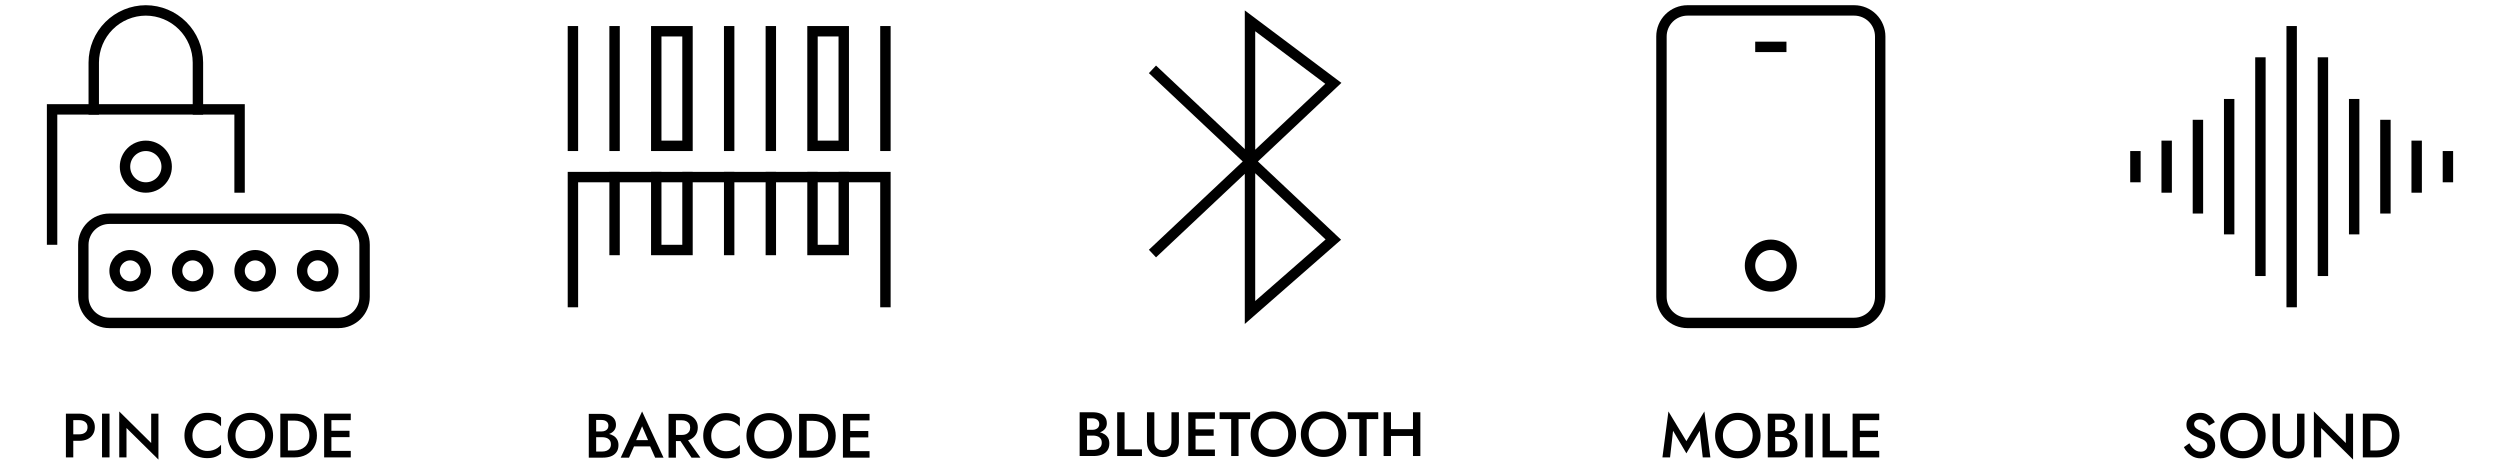 <svg width="480" height="89" viewBox="0 0 480 89" fill="none" xmlns="http://www.w3.org/2000/svg">
<path d="M10 46V21H46V36" stroke="black" stroke-width="2" stroke-miterlimit="10" stroke-linecap="square"/>
<path d="M38 21V12C37.992 9.35 36.936 6.811 35.063 4.937C33.189 3.064 30.65 2.008 28 2C25.35 2.008 22.811 3.064 20.937 4.937C19.064 6.811 18.008 9.35 18 12V21" stroke="black" stroke-width="2" stroke-miterlimit="10" stroke-linecap="square"/>
<path d="M28 36C30.209 36 32 34.209 32 32C32 29.791 30.209 28 28 28C25.791 28 24 29.791 24 32C24 34.209 25.791 36 28 36Z" stroke="black" stroke-width="2" stroke-miterlimit="10"/>
<path d="M37 55C38.657 55 40 53.657 40 52C40 50.343 38.657 49 37 49C35.343 49 34 50.343 34 52C34 53.657 35.343 55 37 55Z" stroke="black" stroke-width="2" stroke-miterlimit="10"/>
<path d="M49 55C50.657 55 52 53.657 52 52C52 50.343 50.657 49 49 49C47.343 49 46 50.343 46 52C46 53.657 47.343 55 49 55Z" stroke="black" stroke-width="2" stroke-miterlimit="10"/>
<path d="M61 55C62.657 55 64 53.657 64 52C64 50.343 62.657 49 61 49C59.343 49 58 50.343 58 52C58 53.657 59.343 55 61 55Z" stroke="black" stroke-width="2" stroke-miterlimit="10"/>
<path d="M25 55C26.657 55 28 53.657 28 52C28 50.343 26.657 49 25 49C23.343 49 22 50.343 22 52C22 53.657 23.343 55 25 55Z" stroke="black" stroke-width="2" stroke-miterlimit="10"/>
<path d="M65 42H21C18.239 42 16 44.239 16 47V57C16 59.761 18.239 62 21 62H65C67.761 62 70 59.761 70 57V47C70 44.239 67.761 42 65 42Z" stroke="black" stroke-width="2" stroke-miterlimit="10" stroke-linecap="square"/>
<path d="M63.111 87.82V86.572H67.347V87.82H63.111ZM63.111 80.668V79.42H67.347V80.668H63.111ZM63.111 83.932V82.708H67.107V83.932H63.111ZM62.235 79.42H63.627V87.82H62.235V79.42Z" fill="black"/>
<path d="M53.821 79.42H55.273V87.82H53.821V79.42ZM56.533 87.82H54.697V86.488H56.497C56.913 86.488 57.297 86.428 57.649 86.308C58.001 86.18 58.305 86 58.561 85.768C58.825 85.528 59.029 85.228 59.173 84.868C59.325 84.508 59.401 84.092 59.401 83.62C59.401 83.148 59.325 82.732 59.173 82.372C59.029 82.012 58.825 81.712 58.561 81.472C58.305 81.232 58.001 81.052 57.649 80.932C57.297 80.812 56.913 80.752 56.497 80.752H54.697V79.42H56.533C57.389 79.42 58.141 79.596 58.789 79.948C59.437 80.292 59.941 80.78 60.301 81.412C60.669 82.036 60.853 82.772 60.853 83.62C60.853 84.468 60.669 85.208 60.301 85.84C59.941 86.464 59.437 86.952 58.789 87.304C58.141 87.648 57.389 87.82 56.533 87.82Z" fill="black"/>
<path d="M45.208 83.62C45.208 84.196 45.332 84.708 45.58 85.156C45.828 85.604 46.164 85.96 46.588 86.224C47.02 86.48 47.512 86.608 48.064 86.608C48.624 86.608 49.116 86.48 49.54 86.224C49.972 85.96 50.308 85.604 50.548 85.156C50.796 84.708 50.92 84.196 50.92 83.62C50.92 83.044 50.8 82.532 50.56 82.084C50.32 81.628 49.984 81.272 49.552 81.016C49.128 80.76 48.632 80.632 48.064 80.632C47.512 80.632 47.02 80.76 46.588 81.016C46.164 81.272 45.828 81.628 45.58 82.084C45.332 82.532 45.208 83.044 45.208 83.62ZM43.708 83.62C43.708 82.988 43.816 82.408 44.032 81.88C44.248 81.352 44.552 80.896 44.944 80.512C45.344 80.12 45.808 79.816 46.336 79.6C46.872 79.376 47.448 79.264 48.064 79.264C48.696 79.264 49.276 79.376 49.804 79.6C50.332 79.816 50.792 80.12 51.184 80.512C51.584 80.896 51.892 81.352 52.108 81.88C52.324 82.408 52.432 82.988 52.432 83.62C52.432 84.244 52.324 84.824 52.108 85.36C51.892 85.896 51.588 86.36 51.196 86.752C50.804 87.144 50.344 87.452 49.816 87.676C49.288 87.892 48.704 88 48.064 88C47.44 88 46.86 87.892 46.324 87.676C45.796 87.452 45.336 87.144 44.944 86.752C44.552 86.36 44.248 85.896 44.032 85.36C43.816 84.824 43.708 84.244 43.708 83.62Z" fill="black"/>
<path d="M36.947 83.62C36.947 84.212 37.079 84.732 37.343 85.18C37.615 85.62 37.967 85.964 38.399 86.212C38.831 86.46 39.303 86.584 39.815 86.584C40.215 86.584 40.575 86.532 40.895 86.428C41.223 86.324 41.515 86.184 41.771 86.008C42.027 85.824 42.251 85.616 42.443 85.384V87.076C42.099 87.364 41.719 87.584 41.303 87.736C40.895 87.888 40.383 87.964 39.767 87.964C39.151 87.964 38.575 87.86 38.039 87.652C37.511 87.444 37.051 87.144 36.659 86.752C36.267 86.36 35.959 85.9 35.735 85.372C35.519 84.836 35.411 84.252 35.411 83.62C35.411 82.98 35.519 82.396 35.735 81.868C35.959 81.332 36.267 80.872 36.659 80.488C37.051 80.096 37.511 79.796 38.039 79.588C38.575 79.372 39.151 79.264 39.767 79.264C40.383 79.264 40.895 79.34 41.303 79.492C41.719 79.644 42.099 79.868 42.443 80.164V81.844C42.251 81.62 42.027 81.42 41.771 81.244C41.515 81.06 41.223 80.916 40.895 80.812C40.575 80.708 40.215 80.656 39.815 80.656C39.303 80.656 38.831 80.78 38.399 81.028C37.967 81.268 37.615 81.612 37.343 82.06C37.079 82.5 36.947 83.02 36.947 83.62Z" fill="black"/>
<path d="M29.027 79.42H30.419V88.24L24.287 82.18V87.82H22.895V79L29.027 85.06V79.42Z" fill="black"/>
<path d="M19.59 79.42H21.03V87.82H19.59V79.42Z" fill="black"/>
<path d="M12.653 79.42H14.069V87.82H12.653V79.42ZM13.493 80.668V79.42H15.185C15.801 79.42 16.333 79.528 16.781 79.744C17.229 79.952 17.577 80.252 17.825 80.644C18.081 81.028 18.209 81.488 18.209 82.024C18.209 82.56 18.081 83.024 17.825 83.416C17.577 83.808 17.229 84.112 16.781 84.328C16.333 84.536 15.801 84.64 15.185 84.64H13.493V83.392H15.185C15.673 83.392 16.065 83.276 16.361 83.044C16.657 82.812 16.805 82.472 16.805 82.024C16.805 81.576 16.657 81.24 16.361 81.016C16.065 80.784 15.673 80.668 15.185 80.668H13.493Z" fill="black"/>
<path d="M110 6V28" stroke="black" stroke-width="2" stroke-miterlimit="10" stroke-linecap="square"/>
<path d="M170 6V28" stroke="black" stroke-width="2" stroke-miterlimit="10" stroke-linecap="square"/>
<path d="M140 34V48" stroke="black" stroke-width="2" stroke-miterlimit="10" stroke-linecap="square"/>
<path d="M140 6V28" stroke="black" stroke-width="2" stroke-miterlimit="10" stroke-linecap="square"/>
<path d="M148 34V48" stroke="black" stroke-width="2" stroke-miterlimit="10" stroke-linecap="square"/>
<path d="M148 6V28" stroke="black" stroke-width="2" stroke-miterlimit="10" stroke-linecap="square"/>
<path d="M118 34V48" stroke="black" stroke-width="2" stroke-miterlimit="10" stroke-linecap="square"/>
<path d="M118 6V28" stroke="black" stroke-width="2" stroke-miterlimit="10" stroke-linecap="square"/>
<path d="M162 34V48H156V34" stroke="black" stroke-width="2" stroke-miterlimit="10" stroke-linecap="square"/>
<path d="M156 28V6H162V28H156Z" stroke="black" stroke-width="2" stroke-miterlimit="10" stroke-linecap="square"/>
<path d="M132 34V48H126V34" stroke="black" stroke-width="2" stroke-miterlimit="10" stroke-linecap="square"/>
<path d="M126 28V6H132V28H126Z" stroke="black" stroke-width="2" stroke-miterlimit="10" stroke-linecap="square"/>
<path d="M110 58V34H170V58" stroke="black" stroke-width="2" stroke-miterlimit="10" stroke-linecap="square"/>
<path d="M162.718 87.868V86.62H166.954V87.868H162.718ZM162.718 80.716V79.468H166.954V80.716H162.718ZM162.718 83.98V82.756H166.714V83.98H162.718ZM161.842 79.468H163.234V87.868H161.842V79.468Z" fill="black"/>
<path d="M153.428 79.468H154.88V87.868H153.428V79.468ZM156.14 87.868H154.304V86.536H156.104C156.52 86.536 156.904 86.476 157.256 86.356C157.608 86.228 157.912 86.048 158.168 85.816C158.432 85.576 158.636 85.276 158.78 84.916C158.932 84.556 159.008 84.14 159.008 83.668C159.008 83.196 158.932 82.78 158.78 82.42C158.636 82.06 158.432 81.76 158.168 81.52C157.912 81.28 157.608 81.1 157.256 80.98C156.904 80.86 156.52 80.8 156.104 80.8H154.304V79.468H156.14C156.996 79.468 157.748 79.644 158.396 79.996C159.044 80.34 159.548 80.828 159.908 81.46C160.276 82.084 160.46 82.82 160.46 83.668C160.46 84.516 160.276 85.256 159.908 85.888C159.548 86.512 159.044 87 158.396 87.352C157.748 87.696 156.996 87.868 156.14 87.868Z" fill="black"/>
<path d="M144.815 83.668C144.815 84.244 144.939 84.756 145.187 85.204C145.435 85.652 145.771 86.008 146.195 86.272C146.627 86.528 147.119 86.656 147.671 86.656C148.231 86.656 148.723 86.528 149.147 86.272C149.579 86.008 149.915 85.652 150.155 85.204C150.403 84.756 150.527 84.244 150.527 83.668C150.527 83.092 150.407 82.58 150.167 82.132C149.927 81.676 149.591 81.32 149.159 81.064C148.735 80.808 148.239 80.68 147.671 80.68C147.119 80.68 146.627 80.808 146.195 81.064C145.771 81.32 145.435 81.676 145.187 82.132C144.939 82.58 144.815 83.092 144.815 83.668ZM143.315 83.668C143.315 83.036 143.423 82.456 143.639 81.928C143.855 81.4 144.159 80.944 144.551 80.56C144.951 80.168 145.415 79.864 145.943 79.648C146.479 79.424 147.055 79.312 147.671 79.312C148.303 79.312 148.883 79.424 149.411 79.648C149.939 79.864 150.399 80.168 150.791 80.56C151.191 80.944 151.499 81.4 151.715 81.928C151.931 82.456 152.039 83.036 152.039 83.668C152.039 84.292 151.931 84.872 151.715 85.408C151.499 85.944 151.195 86.408 150.803 86.8C150.411 87.192 149.951 87.5 149.423 87.724C148.895 87.94 148.311 88.048 147.671 88.048C147.047 88.048 146.467 87.94 145.931 87.724C145.403 87.5 144.943 87.192 144.551 86.8C144.159 86.408 143.855 85.944 143.639 85.408C143.423 84.872 143.315 84.292 143.315 83.668Z" fill="black"/>
<path d="M136.555 83.668C136.555 84.26 136.687 84.78 136.951 85.228C137.223 85.668 137.575 86.012 138.007 86.26C138.439 86.508 138.911 86.632 139.423 86.632C139.823 86.632 140.183 86.58 140.503 86.476C140.831 86.372 141.123 86.232 141.379 86.056C141.635 85.872 141.859 85.664 142.051 85.432V87.124C141.707 87.412 141.327 87.632 140.911 87.784C140.503 87.936 139.991 88.012 139.375 88.012C138.759 88.012 138.183 87.908 137.647 87.7C137.119 87.492 136.659 87.192 136.267 86.8C135.875 86.408 135.567 85.948 135.343 85.42C135.127 84.884 135.019 84.3 135.019 83.668C135.019 83.028 135.127 82.444 135.343 81.916C135.567 81.38 135.875 80.92 136.267 80.536C136.659 80.144 137.119 79.844 137.647 79.636C138.183 79.42 138.759 79.312 139.375 79.312C139.991 79.312 140.503 79.388 140.911 79.54C141.327 79.692 141.707 79.916 142.051 80.212V81.892C141.859 81.668 141.635 81.468 141.379 81.292C141.123 81.108 140.831 80.964 140.503 80.86C140.183 80.756 139.823 80.704 139.423 80.704C138.911 80.704 138.439 80.828 138.007 81.076C137.575 81.316 137.223 81.66 136.951 82.108C136.687 82.548 136.555 83.068 136.555 83.668Z" fill="black"/>
<path d="M130.102 83.86H131.626L134.482 87.868H132.766L130.102 83.86ZM128.362 79.468H129.778V87.868H128.362V79.468ZM129.202 80.692V79.468H130.954C131.57 79.468 132.102 79.576 132.55 79.792C132.998 80.008 133.346 80.312 133.594 80.704C133.85 81.088 133.978 81.544 133.978 82.072C133.978 82.6 133.85 83.06 133.594 83.452C133.346 83.844 132.998 84.148 132.55 84.364C132.102 84.58 131.57 84.688 130.954 84.688H129.202V83.512H130.894C131.222 83.512 131.506 83.46 131.746 83.356C131.986 83.244 132.174 83.084 132.31 82.876C132.446 82.66 132.514 82.404 132.514 82.108C132.514 81.804 132.446 81.548 132.31 81.34C132.174 81.132 131.986 80.972 131.746 80.86C131.506 80.748 131.222 80.692 130.894 80.692H129.202Z" fill="black"/>
<path d="M121.085 85.708L121.361 84.508H125.261L125.525 85.708H121.085ZM123.281 81.844L121.961 84.928L121.937 85.24L120.773 87.868H119.177L123.281 79L127.397 87.868H125.789L124.649 85.312L124.625 84.964L123.281 81.844Z" fill="black"/>
<path d="M114.125 83.536V82.84H115.481C115.745 82.84 115.977 82.796 116.177 82.708C116.377 82.62 116.533 82.496 116.645 82.336C116.757 82.168 116.813 81.968 116.813 81.736C116.813 81.384 116.689 81.112 116.441 80.92C116.201 80.728 115.881 80.632 115.481 80.632H114.461V86.692H115.637C115.957 86.692 116.241 86.64 116.489 86.536C116.737 86.432 116.933 86.28 117.077 86.08C117.221 85.872 117.293 85.612 117.293 85.3C117.293 85.068 117.253 84.868 117.173 84.7C117.093 84.532 116.977 84.392 116.825 84.28C116.673 84.16 116.497 84.076 116.297 84.028C116.097 83.972 115.877 83.944 115.637 83.944H114.125V83.152H115.721C116.129 83.152 116.513 83.2 116.873 83.296C117.241 83.384 117.565 83.52 117.845 83.704C118.125 83.888 118.345 84.124 118.505 84.412C118.665 84.7 118.745 85.044 118.745 85.444C118.745 85.996 118.617 86.452 118.361 86.812C118.105 87.172 117.749 87.44 117.293 87.616C116.845 87.784 116.321 87.868 115.721 87.868H113.045V79.468H115.577C116.113 79.468 116.581 79.544 116.981 79.696C117.381 79.848 117.693 80.08 117.917 80.392C118.149 80.704 118.265 81.1 118.265 81.58C118.265 81.996 118.149 82.352 117.917 82.648C117.693 82.936 117.381 83.156 116.981 83.308C116.581 83.46 116.113 83.536 115.577 83.536H114.125Z" fill="black"/>
<path d="M222 48L256 16L240 4V60L256 46L222 14" stroke="black" stroke-width="2" stroke-miterlimit="10" stroke-linecap="square"/>
<path d="M266.216 83.704V82.396H272.216V83.704H266.216ZM271.292 79.156H272.708V87.556H271.292V79.156ZM265.652 79.156H267.068V87.556H265.652V79.156Z" fill="black"/>
<path d="M258.765 80.464V79.156H264.621V80.464H262.401V87.556H260.985V80.464H258.765Z" fill="black"/>
<path d="M251.262 83.356C251.262 83.932 251.386 84.444 251.634 84.892C251.882 85.34 252.218 85.696 252.642 85.96C253.074 86.216 253.566 86.344 254.118 86.344C254.678 86.344 255.17 86.216 255.594 85.96C256.026 85.696 256.362 85.34 256.602 84.892C256.85 84.444 256.974 83.932 256.974 83.356C256.974 82.78 256.854 82.268 256.614 81.82C256.374 81.364 256.038 81.008 255.606 80.752C255.182 80.496 254.686 80.368 254.118 80.368C253.566 80.368 253.074 80.496 252.642 80.752C252.218 81.008 251.882 81.364 251.634 81.82C251.386 82.268 251.262 82.78 251.262 83.356ZM249.762 83.356C249.762 82.724 249.87 82.144 250.086 81.616C250.302 81.088 250.606 80.632 250.998 80.248C251.398 79.856 251.862 79.552 252.39 79.336C252.926 79.112 253.502 79 254.118 79C254.75 79 255.33 79.112 255.858 79.336C256.386 79.552 256.846 79.856 257.238 80.248C257.638 80.632 257.946 81.088 258.162 81.616C258.378 82.144 258.486 82.724 258.486 83.356C258.486 83.98 258.378 84.56 258.162 85.096C257.946 85.632 257.642 86.096 257.25 86.488C256.858 86.88 256.398 87.188 255.87 87.412C255.342 87.628 254.758 87.736 254.118 87.736C253.494 87.736 252.914 87.628 252.378 87.412C251.85 87.188 251.39 86.88 250.998 86.488C250.606 86.096 250.302 85.632 250.086 85.096C249.87 84.56 249.762 83.98 249.762 83.356Z" fill="black"/>
<path d="M241.629 83.356C241.629 83.932 241.753 84.444 242.001 84.892C242.249 85.34 242.585 85.696 243.009 85.96C243.441 86.216 243.933 86.344 244.485 86.344C245.045 86.344 245.537 86.216 245.961 85.96C246.393 85.696 246.729 85.34 246.969 84.892C247.217 84.444 247.341 83.932 247.341 83.356C247.341 82.78 247.221 82.268 246.981 81.82C246.741 81.364 246.405 81.008 245.973 80.752C245.549 80.496 245.053 80.368 244.485 80.368C243.933 80.368 243.441 80.496 243.009 80.752C242.585 81.008 242.249 81.364 242.001 81.82C241.753 82.268 241.629 82.78 241.629 83.356ZM240.129 83.356C240.129 82.724 240.237 82.144 240.453 81.616C240.669 81.088 240.973 80.632 241.365 80.248C241.765 79.856 242.229 79.552 242.757 79.336C243.293 79.112 243.869 79 244.485 79C245.117 79 245.697 79.112 246.225 79.336C246.753 79.552 247.213 79.856 247.605 80.248C248.005 80.632 248.313 81.088 248.529 81.616C248.745 82.144 248.853 82.724 248.853 83.356C248.853 83.98 248.745 84.56 248.529 85.096C248.313 85.632 248.009 86.096 247.617 86.488C247.225 86.88 246.765 87.188 246.237 87.412C245.709 87.628 245.125 87.736 244.485 87.736C243.861 87.736 243.281 87.628 242.745 87.412C242.217 87.188 241.757 86.88 241.365 86.488C240.973 86.096 240.669 85.632 240.453 85.096C240.237 84.56 240.129 83.98 240.129 83.356Z" fill="black"/>
<path d="M234.167 80.464V79.156H240.023V80.464H237.803V87.556H236.387V80.464H234.167Z" fill="black"/>
<path d="M229.028 87.556V86.308H233.264V87.556H229.028ZM229.028 80.404V79.156H233.264V80.404H229.028ZM229.028 83.668V82.444H233.024V83.668H229.028ZM228.152 79.156H229.544V87.556H228.152V79.156Z" fill="black"/>
<path d="M220.217 79.156H221.633V84.736C221.633 85.248 221.773 85.664 222.053 85.984C222.333 86.304 222.741 86.464 223.277 86.464C223.821 86.464 224.229 86.304 224.501 85.984C224.781 85.664 224.921 85.248 224.921 84.736V79.156H226.349V84.796C226.349 85.26 226.273 85.676 226.121 86.044C225.977 86.404 225.765 86.712 225.485 86.968C225.213 87.224 224.889 87.42 224.513 87.556C224.137 87.692 223.725 87.76 223.277 87.76C222.829 87.76 222.417 87.692 222.041 87.556C221.665 87.42 221.341 87.224 221.069 86.968C220.797 86.712 220.585 86.404 220.433 86.044C220.289 85.676 220.217 85.26 220.217 84.796V79.156Z" fill="black"/>
<path d="M214.5 79.156H215.916V86.284H219.252V87.556H214.5V79.156Z" fill="black"/>
<path d="M208.372 83.224V82.528H209.728C209.992 82.528 210.224 82.484 210.424 82.396C210.624 82.308 210.78 82.184 210.892 82.024C211.004 81.856 211.06 81.656 211.06 81.424C211.06 81.072 210.936 80.8 210.688 80.608C210.448 80.416 210.128 80.32 209.728 80.32H208.708V86.38H209.884C210.204 86.38 210.488 86.328 210.736 86.224C210.984 86.12 211.18 85.968 211.324 85.768C211.468 85.56 211.54 85.3 211.54 84.988C211.54 84.756 211.5 84.556 211.42 84.388C211.34 84.22 211.224 84.08 211.072 83.968C210.92 83.848 210.744 83.764 210.544 83.716C210.344 83.66 210.124 83.632 209.884 83.632H208.372V82.84H209.968C210.376 82.84 210.76 82.888 211.12 82.984C211.488 83.072 211.812 83.208 212.092 83.392C212.372 83.576 212.592 83.812 212.752 84.1C212.912 84.388 212.992 84.732 212.992 85.132C212.992 85.684 212.864 86.14 212.608 86.5C212.352 86.86 211.996 87.128 211.54 87.304C211.092 87.472 210.568 87.556 209.968 87.556H207.292V79.156H209.824C210.36 79.156 210.828 79.232 211.228 79.384C211.628 79.536 211.94 79.768 212.164 80.08C212.396 80.392 212.512 80.788 212.512 81.268C212.512 81.684 212.396 82.04 212.164 82.336C211.94 82.624 211.628 82.844 211.228 82.996C210.828 83.148 210.36 83.224 209.824 83.224H208.372Z" fill="black"/>
<path d="M338 9H342" stroke="black" stroke-width="2" stroke-miterlimit="10" stroke-linecap="square"/>
<path d="M356 62H324C322.674 62 321.402 61.473 320.464 60.535C319.527 59.598 319 58.326 319 57V7C319 5.674 319.527 4.402 320.464 3.464C321.402 2.527 322.674 2 324 2H356C357.326 2 358.598 2.527 359.536 3.464C360.473 4.402 361 5.674 361 7V57C361 58.326 360.473 59.598 359.536 60.535C358.598 61.473 357.326 62 356 62Z" stroke="black" stroke-width="2" stroke-miterlimit="10" stroke-linecap="square"/>
<path d="M340 55C342.209 55 344 53.209 344 51C344 48.791 342.209 47 340 47C337.791 47 336 48.791 336 51C336 53.209 337.791 55 340 55Z" stroke="black" stroke-width="2" stroke-miterlimit="10" stroke-linecap="square"/>
<path d="M356.578 87.82V86.572H360.814V87.82H356.578ZM356.578 80.668V79.42H360.814V80.668H356.578ZM356.578 83.932V82.708H360.574V83.932H356.578ZM355.702 79.42H357.094V87.82H355.702V79.42Z" fill="black"/>
<path d="M349.924 79.42H351.34V86.548H354.676V87.82H349.924V79.42Z" fill="black"/>
<path d="M346.62 79.42H348.06V87.82H346.62V79.42Z" fill="black"/>
<path d="M340.493 83.488V82.792H341.849C342.113 82.792 342.345 82.748 342.545 82.66C342.745 82.572 342.901 82.448 343.013 82.288C343.125 82.12 343.181 81.92 343.181 81.688C343.181 81.336 343.057 81.064 342.809 80.872C342.569 80.68 342.249 80.584 341.849 80.584H340.829V86.644H342.005C342.325 86.644 342.609 86.592 342.857 86.488C343.105 86.384 343.301 86.232 343.445 86.032C343.589 85.824 343.661 85.564 343.661 85.252C343.661 85.02 343.621 84.82 343.541 84.652C343.461 84.484 343.345 84.344 343.193 84.232C343.041 84.112 342.865 84.028 342.665 83.98C342.465 83.924 342.245 83.896 342.005 83.896H340.493V83.104H342.089C342.497 83.104 342.881 83.152 343.241 83.248C343.609 83.336 343.933 83.472 344.213 83.656C344.493 83.84 344.713 84.076 344.873 84.364C345.033 84.652 345.113 84.996 345.113 85.396C345.113 85.948 344.985 86.404 344.729 86.764C344.473 87.124 344.117 87.392 343.661 87.568C343.213 87.736 342.689 87.82 342.089 87.82H339.413V79.42H341.945C342.481 79.42 342.949 79.496 343.349 79.648C343.749 79.8 344.061 80.032 344.285 80.344C344.517 80.656 344.633 81.052 344.633 81.532C344.633 81.948 344.517 82.304 344.285 82.6C344.061 82.888 343.749 83.108 343.349 83.26C342.949 83.412 342.481 83.488 341.945 83.488H340.493Z" fill="black"/>
<path d="M330.8 83.62C330.8 84.196 330.924 84.708 331.172 85.156C331.42 85.604 331.756 85.96 332.18 86.224C332.612 86.48 333.104 86.608 333.656 86.608C334.216 86.608 334.708 86.48 335.132 86.224C335.564 85.96 335.9 85.604 336.14 85.156C336.388 84.708 336.512 84.196 336.512 83.62C336.512 83.044 336.392 82.532 336.152 82.084C335.912 81.628 335.576 81.272 335.144 81.016C334.72 80.76 334.224 80.632 333.656 80.632C333.104 80.632 332.612 80.76 332.18 81.016C331.756 81.272 331.42 81.628 331.172 82.084C330.924 82.532 330.8 83.044 330.8 83.62ZM329.3 83.62C329.3 82.988 329.408 82.408 329.624 81.88C329.84 81.352 330.144 80.896 330.536 80.512C330.936 80.12 331.4 79.816 331.928 79.6C332.464 79.376 333.04 79.264 333.656 79.264C334.288 79.264 334.868 79.376 335.396 79.6C335.924 79.816 336.384 80.12 336.776 80.512C337.176 80.896 337.484 81.352 337.7 81.88C337.916 82.408 338.024 82.988 338.024 83.62C338.024 84.244 337.916 84.824 337.7 85.36C337.484 85.896 337.18 86.36 336.788 86.752C336.396 87.144 335.936 87.452 335.408 87.676C334.88 87.892 334.296 88 333.656 88C333.032 88 332.452 87.892 331.916 87.676C331.388 87.452 330.928 87.144 330.536 86.752C330.144 86.36 329.84 85.896 329.624 85.36C329.408 84.824 329.3 84.244 329.3 83.62Z" fill="black"/>
<path d="M321.227 82.708L320.651 87.82H319.187L320.339 79L323.783 84.7L327.239 79L328.391 87.82H326.927L326.351 82.708L323.783 87.04L321.227 82.708Z" fill="black"/>
<path d="M434 12V52" stroke="black" stroke-width="2" stroke-miterlimit="10" stroke-linecap="square"/>
<path d="M446 12V52" stroke="black" stroke-width="2" stroke-miterlimit="10" stroke-linecap="square"/>
<path d="M440 6V58" stroke="black" stroke-width="2" stroke-miterlimit="10" stroke-linecap="square"/>
<path d="M416 28V36" stroke="black" stroke-width="2" stroke-miterlimit="10" stroke-linecap="square"/>
<path d="M428 20V44" stroke="black" stroke-width="2" stroke-miterlimit="10" stroke-linecap="square"/>
<path d="M452 20V44" stroke="black" stroke-width="2" stroke-miterlimit="10" stroke-linecap="square"/>
<path d="M422 24V40" stroke="black" stroke-width="2" stroke-miterlimit="10" stroke-linecap="square"/>
<path d="M458 24V40" stroke="black" stroke-width="2" stroke-miterlimit="10" stroke-linecap="square"/>
<path d="M410 30V34" stroke="black" stroke-width="2" stroke-miterlimit="10" stroke-linecap="square"/>
<path d="M470 30V34" stroke="black" stroke-width="2" stroke-miterlimit="10" stroke-linecap="square"/>
<path d="M464 28V36" stroke="black" stroke-width="2" stroke-miterlimit="10" stroke-linecap="square"/>
<path d="M453.664 79.42H455.116V87.82H453.664V79.42ZM456.376 87.82H454.54V86.488H456.34C456.756 86.488 457.14 86.428 457.492 86.308C457.844 86.18 458.148 86 458.404 85.768C458.668 85.528 458.872 85.228 459.016 84.868C459.168 84.508 459.244 84.092 459.244 83.62C459.244 83.148 459.168 82.732 459.016 82.372C458.872 82.012 458.668 81.712 458.404 81.472C458.148 81.232 457.844 81.052 457.492 80.932C457.14 80.812 456.756 80.752 456.34 80.752H454.54V79.42H456.376C457.232 79.42 457.984 79.596 458.632 79.948C459.28 80.292 459.784 80.78 460.144 81.412C460.512 82.036 460.696 82.772 460.696 83.62C460.696 84.468 460.512 85.208 460.144 85.84C459.784 86.464 459.28 86.952 458.632 87.304C457.984 87.648 457.232 87.82 456.376 87.82Z" fill="black"/>
<path d="M450.397 79.42H451.789V88.24L445.657 82.18V87.82H444.265V79L450.397 85.06V79.42Z" fill="black"/>
<path d="M436.33 79.42H437.746V85C437.746 85.512 437.886 85.928 438.166 86.248C438.446 86.568 438.854 86.728 439.39 86.728C439.934 86.728 440.342 86.568 440.614 86.248C440.894 85.928 441.034 85.512 441.034 85V79.42H442.462V85.06C442.462 85.524 442.386 85.94 442.234 86.308C442.09 86.668 441.878 86.976 441.598 87.232C441.326 87.488 441.002 87.684 440.626 87.82C440.25 87.956 439.838 88.024 439.39 88.024C438.942 88.024 438.53 87.956 438.154 87.82C437.778 87.684 437.454 87.488 437.182 87.232C436.91 86.976 436.698 86.668 436.546 86.308C436.402 85.94 436.33 85.524 436.33 85.06V79.42Z" fill="black"/>
<path d="M427.777 83.62C427.777 84.196 427.901 84.708 428.149 85.156C428.397 85.604 428.733 85.96 429.157 86.224C429.589 86.48 430.081 86.608 430.633 86.608C431.193 86.608 431.685 86.48 432.109 86.224C432.541 85.96 432.877 85.604 433.117 85.156C433.365 84.708 433.489 84.196 433.489 83.62C433.489 83.044 433.369 82.532 433.129 82.084C432.889 81.628 432.553 81.272 432.121 81.016C431.697 80.76 431.201 80.632 430.633 80.632C430.081 80.632 429.589 80.76 429.157 81.016C428.733 81.272 428.397 81.628 428.149 82.084C427.901 82.532 427.777 83.044 427.777 83.62ZM426.277 83.62C426.277 82.988 426.385 82.408 426.601 81.88C426.817 81.352 427.121 80.896 427.513 80.512C427.913 80.12 428.377 79.816 428.905 79.6C429.441 79.376 430.017 79.264 430.633 79.264C431.265 79.264 431.845 79.376 432.373 79.6C432.901 79.816 433.361 80.12 433.753 80.512C434.153 80.896 434.461 81.352 434.677 81.88C434.893 82.408 435.001 82.988 435.001 83.62C435.001 84.244 434.893 84.824 434.677 85.36C434.461 85.896 434.157 86.36 433.765 86.752C433.373 87.144 432.913 87.452 432.385 87.676C431.857 87.892 431.273 88 430.633 88C430.009 88 429.429 87.892 428.893 87.676C428.365 87.452 427.905 87.144 427.513 86.752C427.121 86.36 426.817 85.896 426.601 85.36C426.385 84.824 426.277 84.244 426.277 83.62Z" fill="black"/>
<path d="M420.36 85.108C420.544 85.436 420.74 85.72 420.948 85.96C421.164 86.2 421.4 86.388 421.656 86.524C421.92 86.66 422.208 86.728 422.52 86.728C422.904 86.728 423.216 86.624 423.456 86.416C423.696 86.208 423.816 85.936 423.816 85.6C423.816 85.296 423.74 85.052 423.588 84.868C423.444 84.676 423.236 84.516 422.964 84.388C422.692 84.252 422.38 84.12 422.028 83.992C421.82 83.92 421.588 83.824 421.332 83.704C421.076 83.576 420.832 83.42 420.6 83.236C420.368 83.044 420.176 82.812 420.024 82.54C419.872 82.26 419.796 81.924 419.796 81.532C419.796 81.084 419.912 80.692 420.144 80.356C420.376 80.012 420.688 79.744 421.08 79.552C421.48 79.36 421.932 79.264 422.436 79.264C422.932 79.264 423.364 79.356 423.732 79.54C424.1 79.716 424.412 79.94 424.668 80.212C424.924 80.484 425.12 80.768 425.256 81.064L424.116 81.712C424.004 81.504 423.868 81.312 423.708 81.136C423.548 80.952 423.36 80.808 423.144 80.704C422.936 80.592 422.692 80.536 422.412 80.536C422.02 80.536 421.732 80.628 421.548 80.812C421.364 80.988 421.272 81.196 421.272 81.436C421.272 81.652 421.336 81.848 421.464 82.024C421.6 82.192 421.808 82.352 422.088 82.504C422.368 82.656 422.732 82.812 423.18 82.972C423.436 83.06 423.688 83.172 423.936 83.308C424.192 83.444 424.42 83.612 424.62 83.812C424.828 84.012 424.996 84.252 425.124 84.532C425.252 84.804 425.316 85.124 425.316 85.492C425.316 85.884 425.236 86.236 425.076 86.548C424.924 86.86 424.716 87.124 424.452 87.34C424.188 87.548 423.888 87.708 423.552 87.82C423.224 87.94 422.88 88 422.52 88C422.032 88 421.576 87.904 421.152 87.712C420.736 87.512 420.368 87.248 420.048 86.92C419.736 86.592 419.488 86.236 419.304 85.852L420.36 85.108Z" fill="black"/>
</svg>

